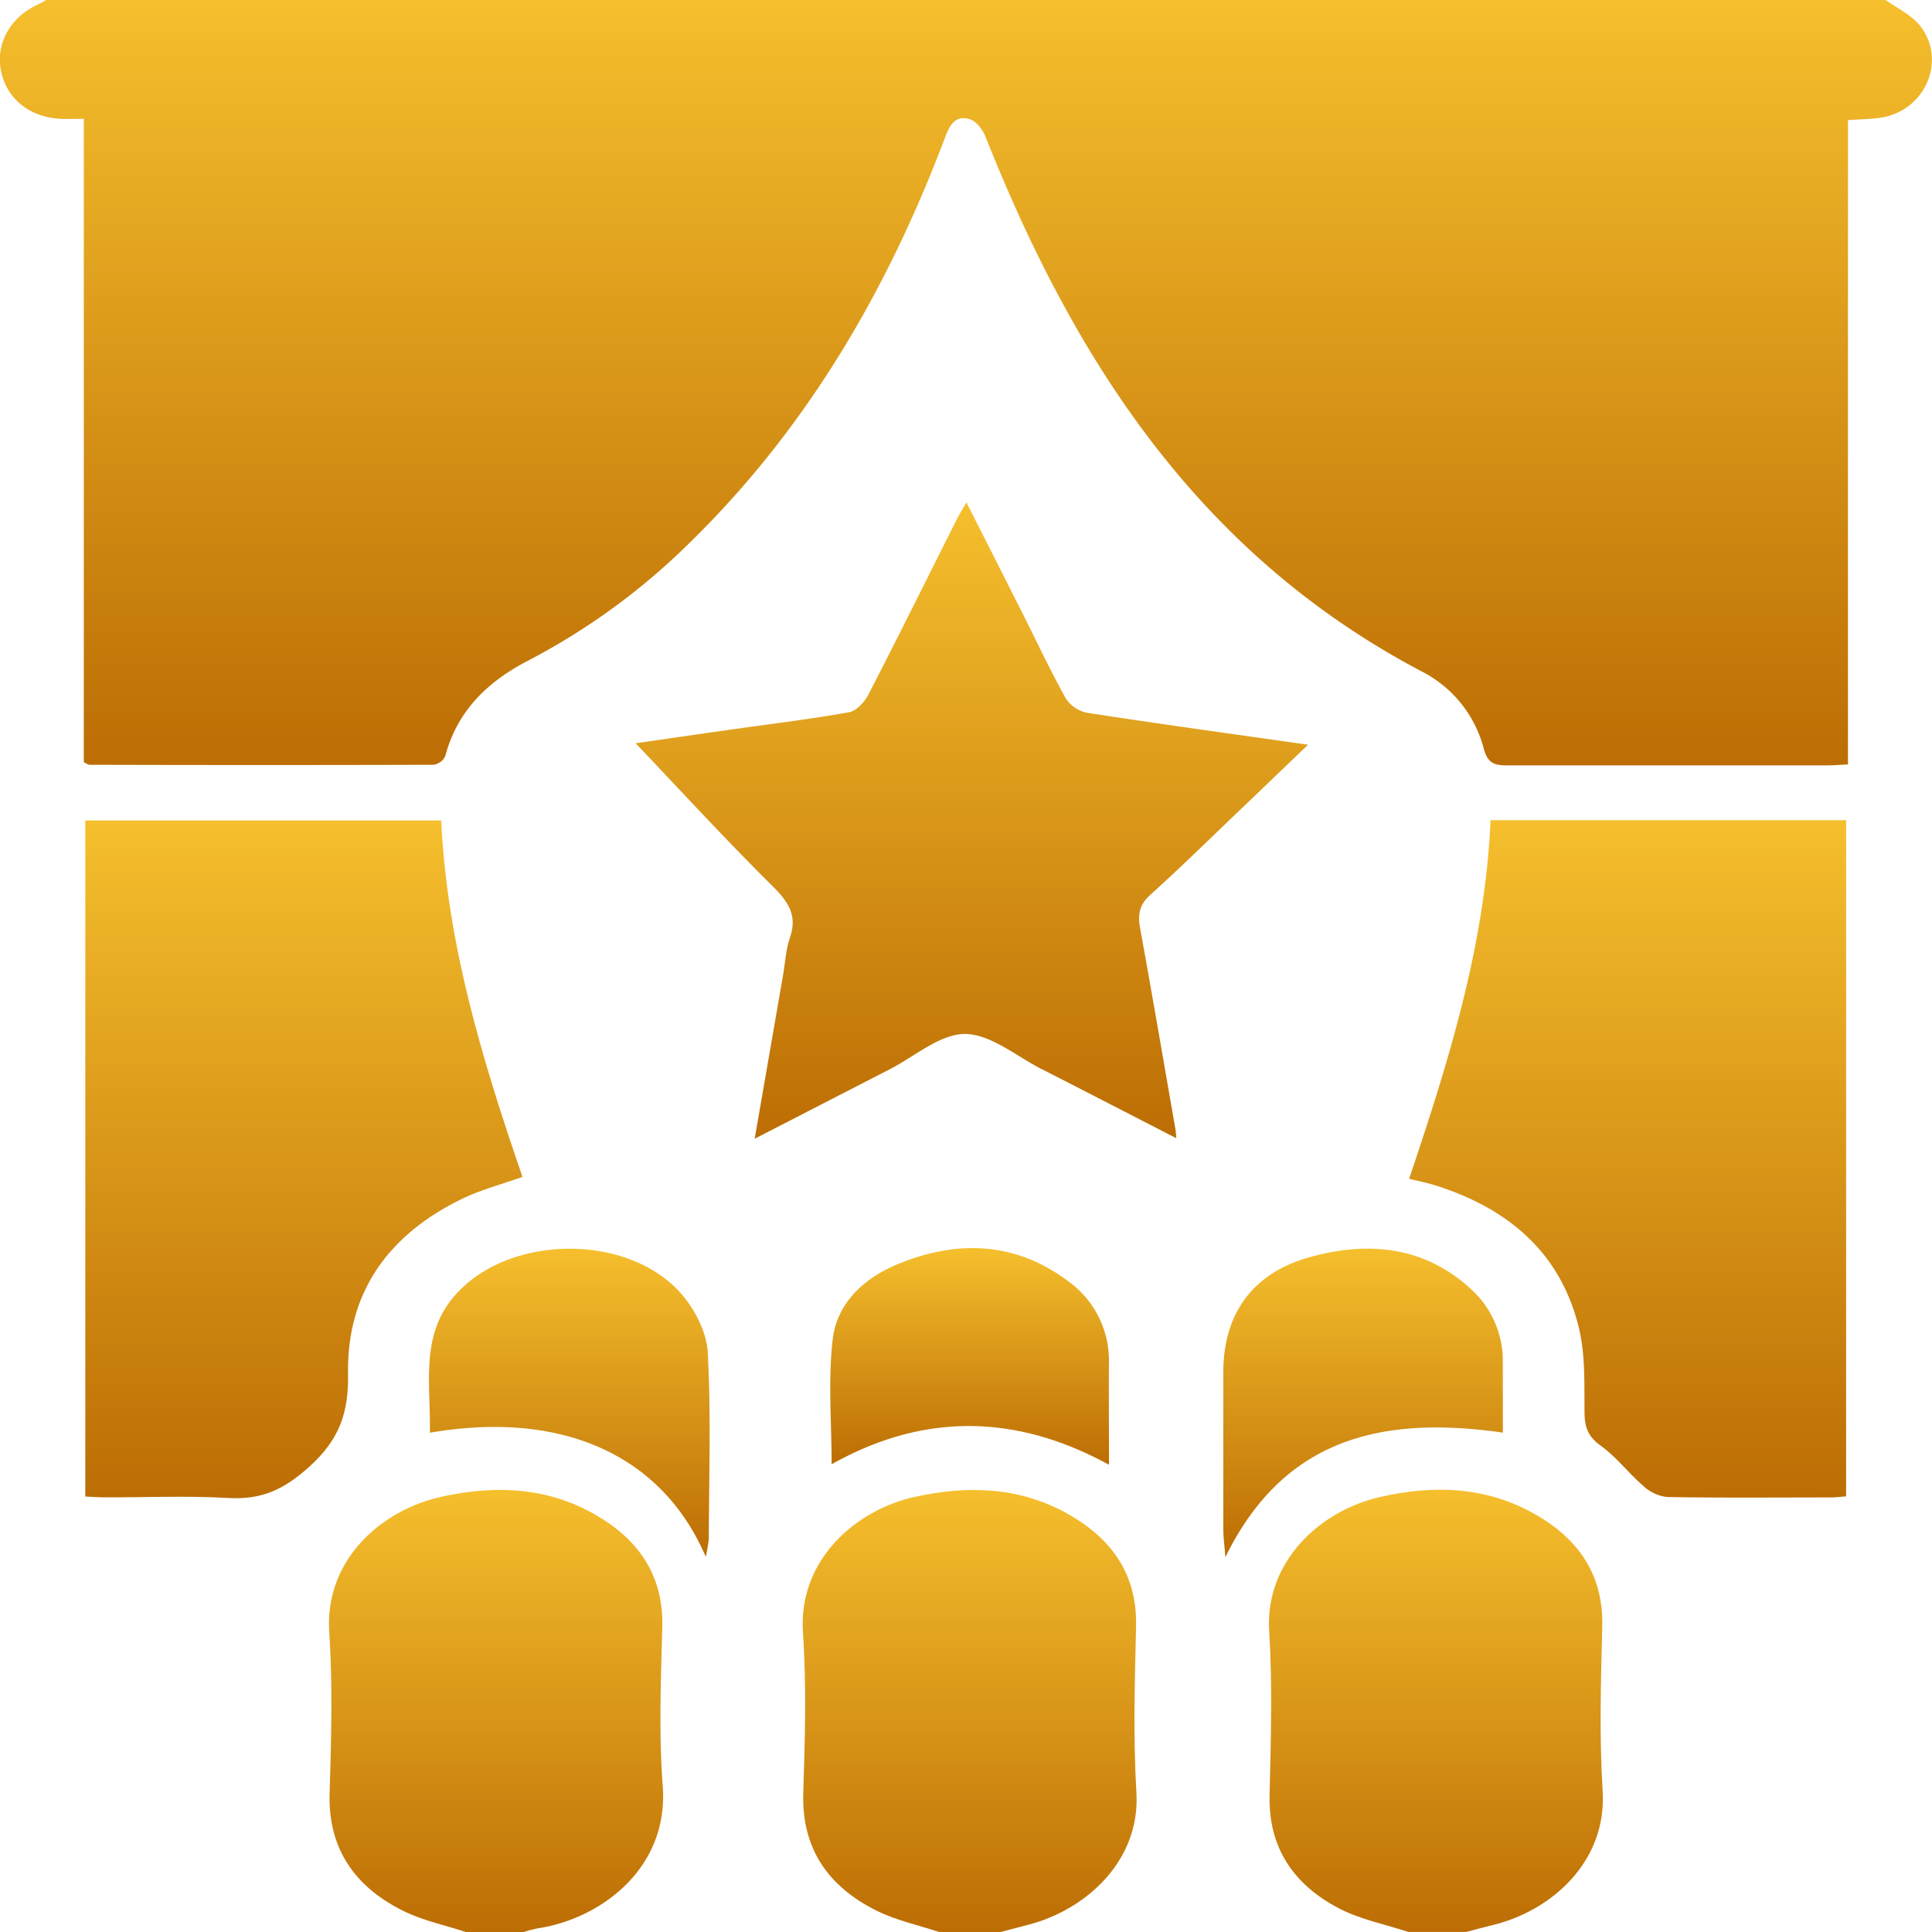 <svg id="Layer_1" data-name="Layer 1" xmlns="http://www.w3.org/2000/svg" xmlns:xlink="http://www.w3.org/1999/xlink" viewBox="0 0 400 400"><defs><style>.cls-1{fill:url(#linear-gradient);}.cls-2{fill:url(#linear-gradient-2);}.cls-3{fill:url(#linear-gradient-3);}.cls-4{fill:url(#linear-gradient-4);}.cls-5{fill:url(#linear-gradient-5);}.cls-6{fill:url(#linear-gradient-6);}.cls-7{fill:url(#linear-gradient-7);}.cls-8{fill:url(#linear-gradient-8);}.cls-9{fill:url(#linear-gradient-9);}.cls-10{fill:url(#linear-gradient-10);}</style><linearGradient id="linear-gradient" x1="620" x2="620" y2="158.51" gradientUnits="userSpaceOnUse"><stop offset="0" stop-color="#f5bf2d"/><stop offset="1" stop-color="#bc6d04"/></linearGradient><linearGradient id="linear-gradient-2" x1="620.77" y1="308.48" x2="620.77" y2="400" xlink:href="#linear-gradient"/><linearGradient id="linear-gradient-3" x1="522.72" y1="308.47" x2="522.72" y2="400" xlink:href="#linear-gradient"/><linearGradient id="linear-gradient-4" x1="717.3" y1="308.47" x2="717.3" y2="400" xlink:href="#linear-gradient"/><linearGradient id="linear-gradient-5" x1="756.99" y1="169.81" x2="756.99" y2="310.05" xlink:href="#linear-gradient"/><linearGradient id="linear-gradient-6" x1="482.91" y1="169.87" x2="482.91" y2="310.19" xlink:href="#linear-gradient"/><linearGradient id="linear-gradient-7" x1="621.22" y1="103.98" x2="621.22" y2="235.76" xlink:href="#linear-gradient"/><linearGradient id="linear-gradient-8" x1="537.81" y1="258.54" x2="537.81" y2="322.31" xlink:href="#linear-gradient"/><linearGradient id="linear-gradient-9" x1="702.2" y1="258.51" x2="702.2" y2="322.39" xlink:href="#linear-gradient"/><linearGradient id="linear-gradient-10" x1="620.76" y1="258.42" x2="620.76" y2="303.26" xlink:href="#linear-gradient"/></defs><title>TheaterProd</title><path class="cls-1" d="M810.42,0c2.4,1.75,5.33,3.08,7.09,5.31,5.69,7.2,1,17.74-8.18,19.06-2.08.3-4.19,0.32-6.73,0.5v133.4c-1.73.08-3,.19-4.32,0.19-22,0-44.08,0-66.12,0-2.66,0-4.1-.31-4.95-3.41a25,25,0,0,0-12.64-15.92c-46.29-24.29-72.14-64.53-90.49-110.73-0.57-1.45-1.82-3.2-3.17-3.67-2.63-.91-4,0.54-5.07,3.26-11.87,31.59-28.49,60.37-53,84.33a138.72,138.72,0,0,1-33.39,24.4c-8.47,4.37-14.79,10.43-17.26,19.82a3.22,3.22,0,0,1-2.42,1.8q-35.64.1-71.29,0a4.36,4.36,0,0,1-1.13-.58V24.6c-1.89,0-3.33.06-4.76,0-6.53-.31-11.28-4.19-12.42-10.1-1.06-5.52,2-11,7.71-13.58C428.49,0.65,429,.31,429.57,0H810.42Z" transform="translate(-420)"/><path class="cls-2" d="M614.42,400c-4.34-1.45-8.93-2.41-13-4.45-10-5-15.49-12.88-15.11-24.42,0.36-11,.68-22.14-0.07-33.14-1-15.14,11.07-25.41,23.08-28.06,11.06-2.44,21.91-2.13,32,3.64,9,5.15,14.15,12.52,13.89,23.22-0.28,11.44-.61,22.91.07,34.32,0.85,14.18-10.51,24.36-22.46,27.41-1.89.48-3.77,1-5.66,1.48H614.42Z" transform="translate(-420)"/><path class="cls-3" d="M516.42,400c-4.35-1.44-8.95-2.39-13-4.41-10-5-15.53-12.87-15.18-24.41,0.34-11.05.65-22.16-.07-33.18-1-15.18,10.91-25.36,23.11-28.08,10.93-2.43,21.67-2.12,31.65,3.5,9.16,5.16,14.47,12.61,14.19,23.49s-0.74,21.92.09,32.79c1.32,17.3-13.09,27.62-25.81,29.53a30.12,30.12,0,0,0-3,.78h-12Z" transform="translate(-420)"/><path class="cls-4" d="M711.62,400c-4.86-1.61-10.06-2.6-14.51-4.95-9.3-4.9-14.52-12.51-14.26-23.39,0.27-11.32.62-22.68-.08-34-0.89-14.38,10.56-24.83,22.69-27.66,11.18-2.61,22.18-2.3,32.39,3.52,9,5.14,14.15,12.55,13.88,23.26-0.28,11.32-.63,22.68.08,34,0.93,14.87-10.89,25-22.95,27.83-1.77.42-3.53,0.92-5.29,1.38h-12Z" transform="translate(-420)"/><path class="cls-5" d="M728.6,169.81h73.62v140c-1,.07-2.14.22-3.28,0.22-11.28,0-22.57.11-33.84-.09a8.64,8.64,0,0,1-4.87-2.3c-3.07-2.65-5.58-6-8.84-8.34-2.61-1.88-3.3-3.83-3.33-6.8-0.07-5.83.2-11.85-1.14-17.45-3.73-15.59-14.56-24.85-29.75-29.63-1.63-.51-3.32-0.85-5.42-1.37C719.87,219.89,727.48,195.74,728.6,169.81Z" transform="translate(-420)"/><path class="cls-6" d="M437.66,169.87h73.69c1.19,25.68,8.61,49.88,16.82,73.79-4.35,1.55-8.6,2.65-12.46,4.52-15.25,7.38-23.93,19.36-23.65,36.21,0.13,8-1.69,13.59-8.07,19.32-5.31,4.78-9.92,6.83-16.79,6.43-8.46-.49-17-0.11-25.48-0.13-1.29,0-2.59-.11-4.06-0.17v-140Z" transform="translate(-420)"/><path class="cls-7" d="M663.54,235.65c-9.57-4.91-18.68-9.63-27.83-14.28-5.28-2.68-10.6-7.27-15.93-7.3-5.16,0-10.37,4.64-15.53,7.29-9.12,4.68-18.23,9.38-28,14.4l5.84-33.67c0.47-2.69.6-5.49,1.47-8,1.6-4.68-.44-7.48-3.72-10.74-9.78-9.69-19.08-19.84-28.24-29.46,6.09-.88,13.72-2,21.36-3.07s15.25-2,22.8-3.35c1.53-.28,3.21-2.09,4-3.6,6.22-12.06,12.23-24.22,18.33-36.34,0.5-1,1.11-1.94,2-3.51,4.09,8.08,7.9,15.59,11.69,23.12,2.93,5.82,5.7,11.74,8.87,17.43a6.91,6.91,0,0,0,4.39,3c14.9,2.3,29.84,4.35,45.79,6.62-5,4.76-9.37,9-13.79,13.2-6.28,6-12.46,12.08-18.9,17.89-2.29,2.07-2.6,4.13-2.09,6.9,2.51,13.82,4.88,27.66,7.29,41.5C663.44,234.12,663.44,234.6,663.54,235.65Z" transform="translate(-420)"/><path class="cls-8" d="M566.12,322.31C556.9,300.86,535.86,292,509,296.63c0.24-10.64-2.5-21.58,7-30.29,11.77-10.83,34.61-10.45,45.06,1.54,2.84,3.26,5.25,8,5.47,12.12,0.7,12.84.25,25.75,0.22,38.63A31.91,31.91,0,0,1,566.12,322.31Z" transform="translate(-420)"/><path class="cls-9" d="M731.15,296.61c-24.86-3.56-45.3,1-57.45,25.78-0.2-2.61-.43-4.21-0.43-5.81,0-10.8,0-21.61,0-32.41,0-12.15,6.05-20.66,18.06-23.94S715,258,724.66,267a20,20,0,0,1,6.48,15C731.15,286.86,731.15,291.65,731.15,296.61Z" transform="translate(-420)"/><path class="cls-10" d="M649.61,303.26c-19.57-10.7-38.68-10.64-57.43-.1,0-8.69-.77-17.4.23-25.92,0.87-7.38,6.4-12.57,13.29-15.44C618,256.69,630.05,257,641,265.15a20.19,20.19,0,0,1,8.59,17.18C649.55,289.17,649.61,296,649.61,303.26Z" transform="translate(-420)"/></svg>